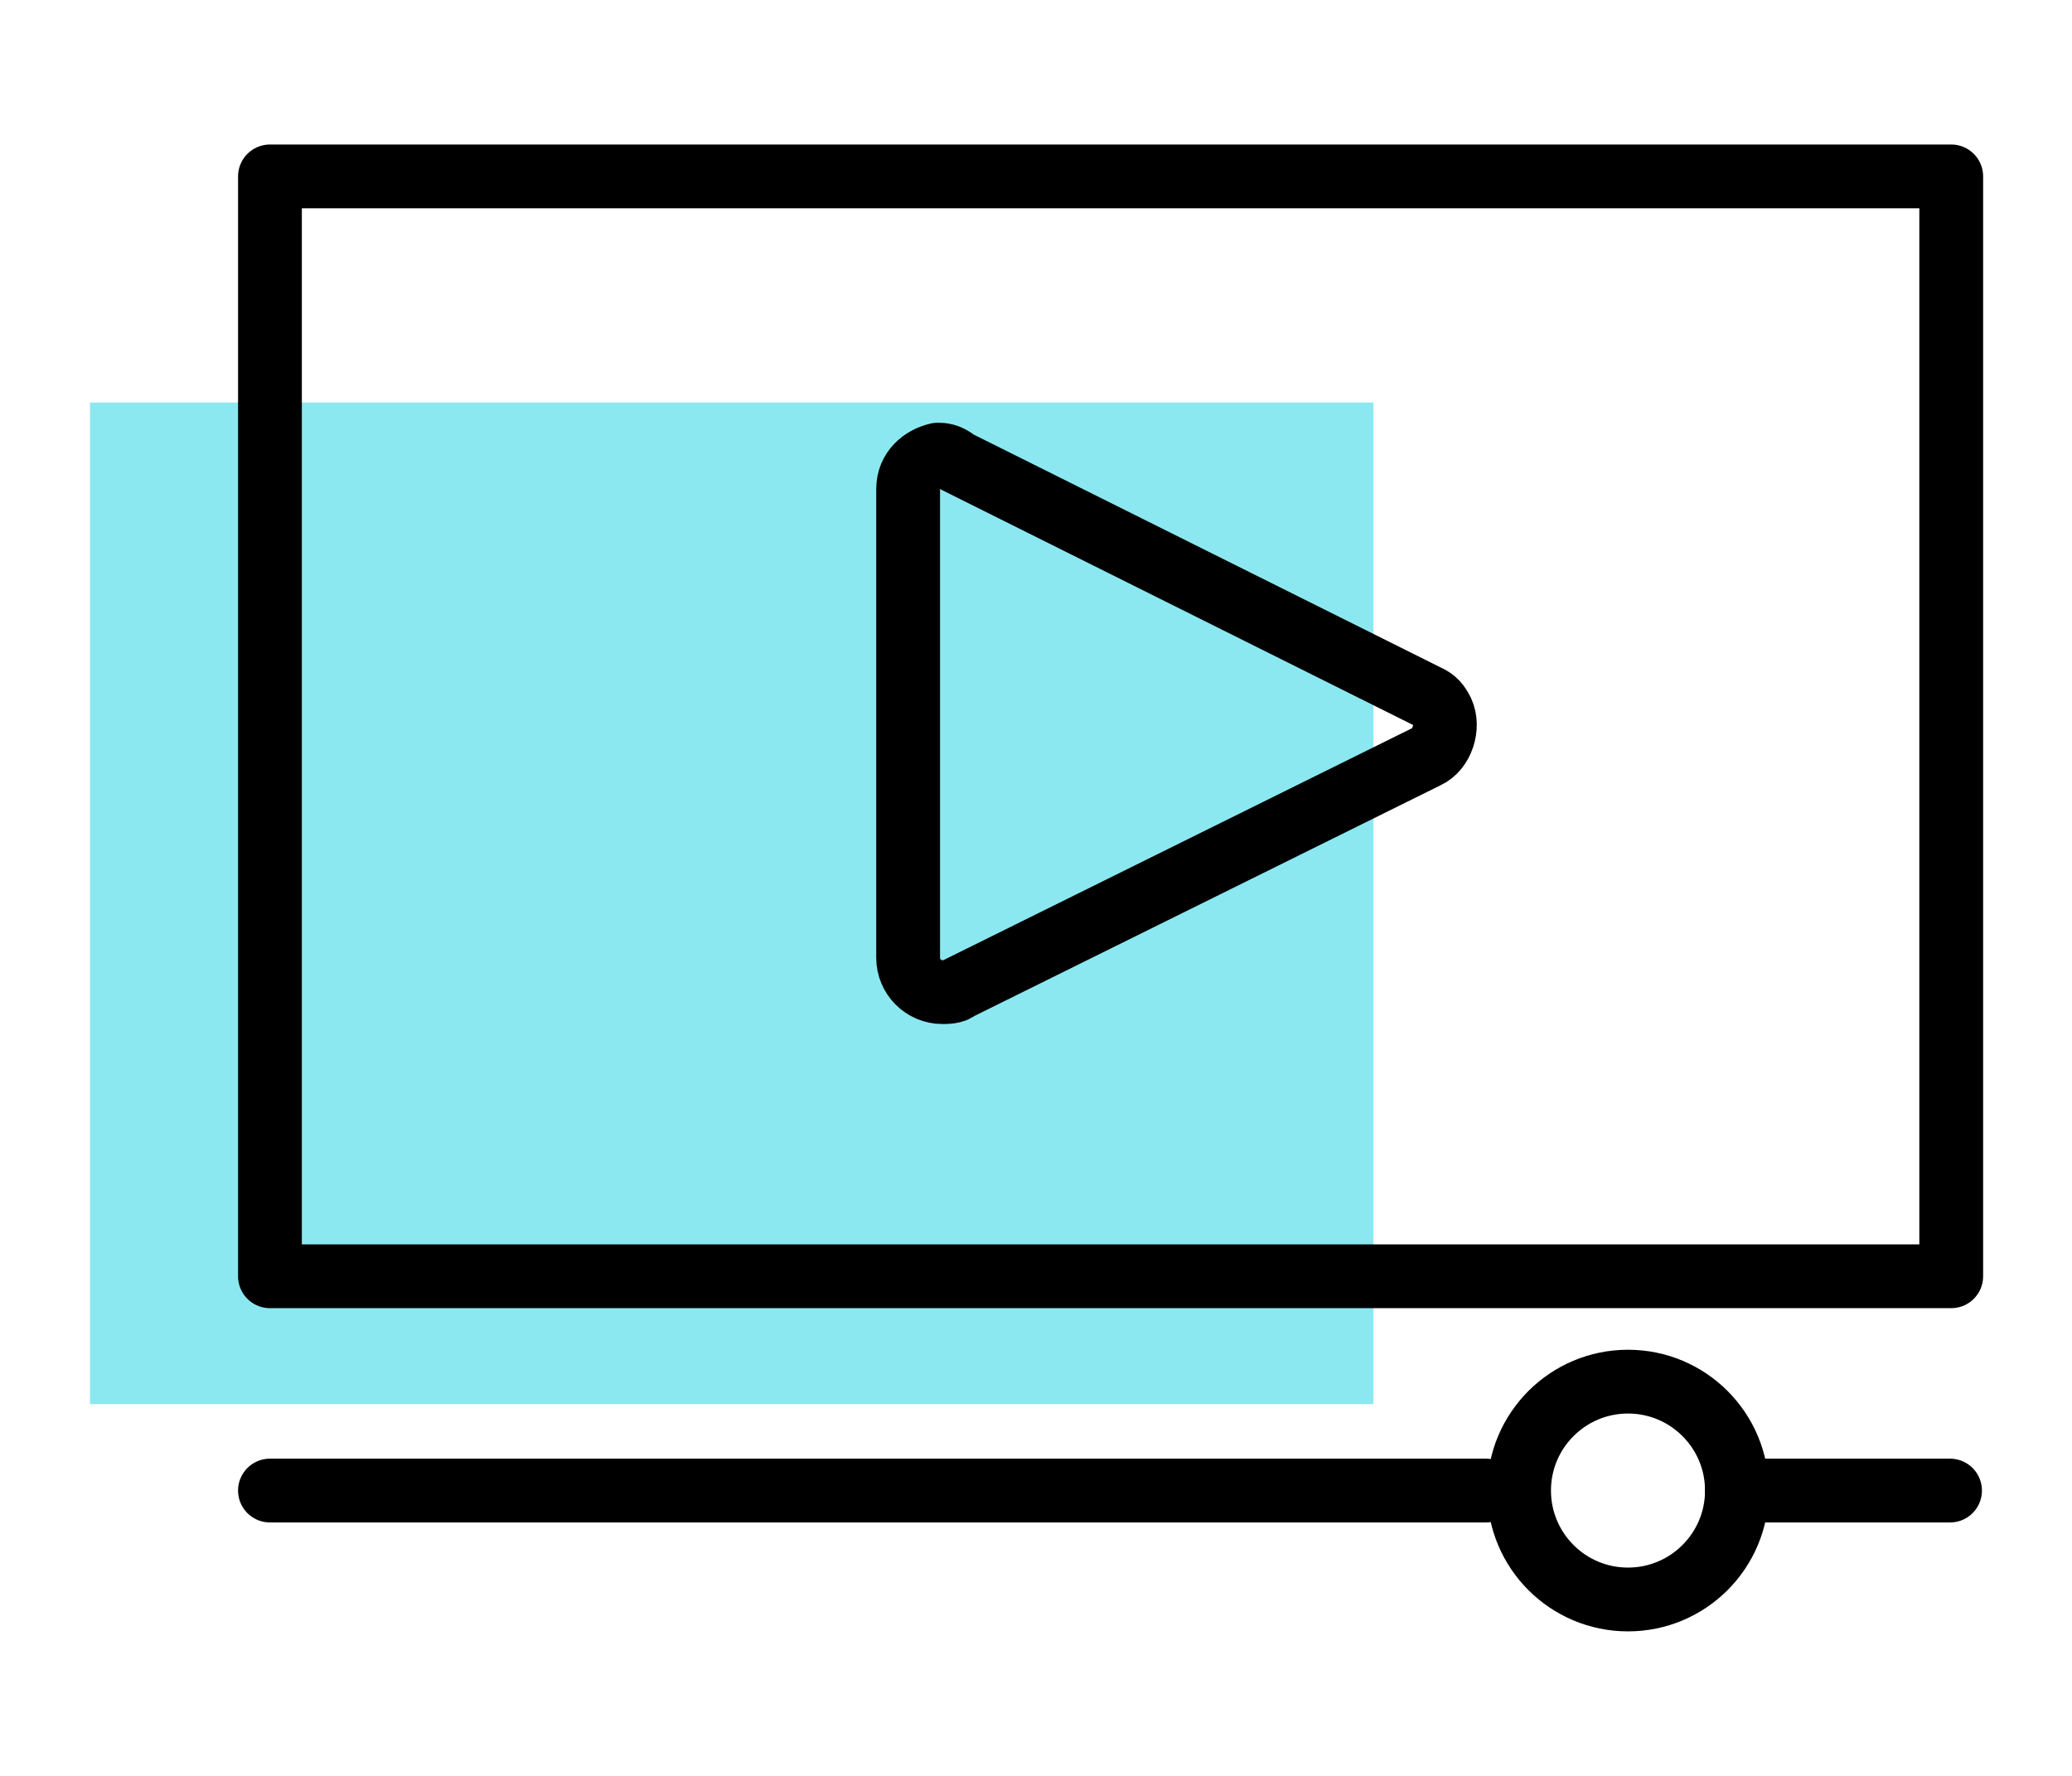 <?xml version="1.0" encoding="utf-8"?>
<!-- Generator: Adobe Illustrator 21.1.0, SVG Export Plug-In . SVG Version: 6.00 Build 0)  -->
<svg version="1.1" id="Слой_1" xmlns="http://www.w3.org/2000/svg" xmlns:xlink="http://www.w3.org/1999/xlink" x="0px" y="0px"
	 viewBox="0 0 175 150" style="enable-background:new 0 0 175 150;" xml:space="preserve">
<style type="text/css">
	.st0{fill:#8BE8F0;}
	.st1{fill:none;stroke:#000000;stroke-width:5.388;stroke-linecap:round;stroke-linejoin:round;stroke-miterlimit:10;}
	.st2{display:none;}
	.st3{enable-background:new    ;}
	.st4{fill:none;stroke:#000000;stroke-width:5.388;stroke-linecap:round;stroke-linejoin:round;}
	.st5{fill:none;stroke:#000000;stroke-width:5.388;stroke-linecap:round;stroke-linejoin:round;stroke-dasharray:5.571,12.067;}
	.st6{fill:none;stroke:#000000;stroke-width:5.388;stroke-linecap:round;stroke-linejoin:round;stroke-dasharray:7.792,11.688;}
	.st7{fill:none;stroke:#000000;stroke-width:5.388;stroke-linecap:round;stroke-linejoin:round;stroke-dasharray:7.485,11.227;}
	.st8{fill:none;stroke:#000000;stroke-width:5.388;stroke-linecap:round;stroke-linejoin:round;stroke-dasharray:5.849,12.669;}
	.st9{fill:none;stroke:#000000;stroke-width:4.946;stroke-linecap:round;stroke-linejoin:round;stroke-miterlimit:10;}
	.st10{fill:none;stroke:#000000;stroke-width:5.304;stroke-linecap:round;stroke-linejoin:round;stroke-miterlimit:10;}
	.st11{fill:none;stroke:#000000;stroke-width:4.918;stroke-linecap:round;stroke-linejoin:round;stroke-miterlimit:10;}
	.st12{fill:none;stroke:#000000;stroke-width:5.29;stroke-linecap:round;stroke-linejoin:round;stroke-miterlimit:10;}
</style>
<g id="Layer_1_8_">
	<rect id="Rectangle-14_7_" x="7.6" y="34" class="st0" width="108.4" height="84.6"/>
	<g>
		<rect x="22.8" y="14.9" class="st1" width="142" height="92.9"/>
		<path class="st1" d="M79.2,38.4c-1.3,0.3-2.5,1.3-2.5,2.9v39.6c0,1.6,1.3,2.9,2.9,2.9c0.3,0,1,0,1.3-0.3l39.6-19.6
			c1.3-0.6,1.9-2.5,1.3-3.8c-0.3-0.6-0.6-1-1.3-1.3L80.8,39C80.1,38.4,79.5,38.4,79.2,38.4z"/>
		<line class="st1" x1="22.8" y1="125.9" x2="125.5" y2="125.9"/>
		<circle class="st1" cx="137.5" cy="125.9" r="9.2"/>
		<line class="st1" x1="146.7" y1="125.9" x2="164.7" y2="125.9"/>
	</g>
</g>
</svg>
